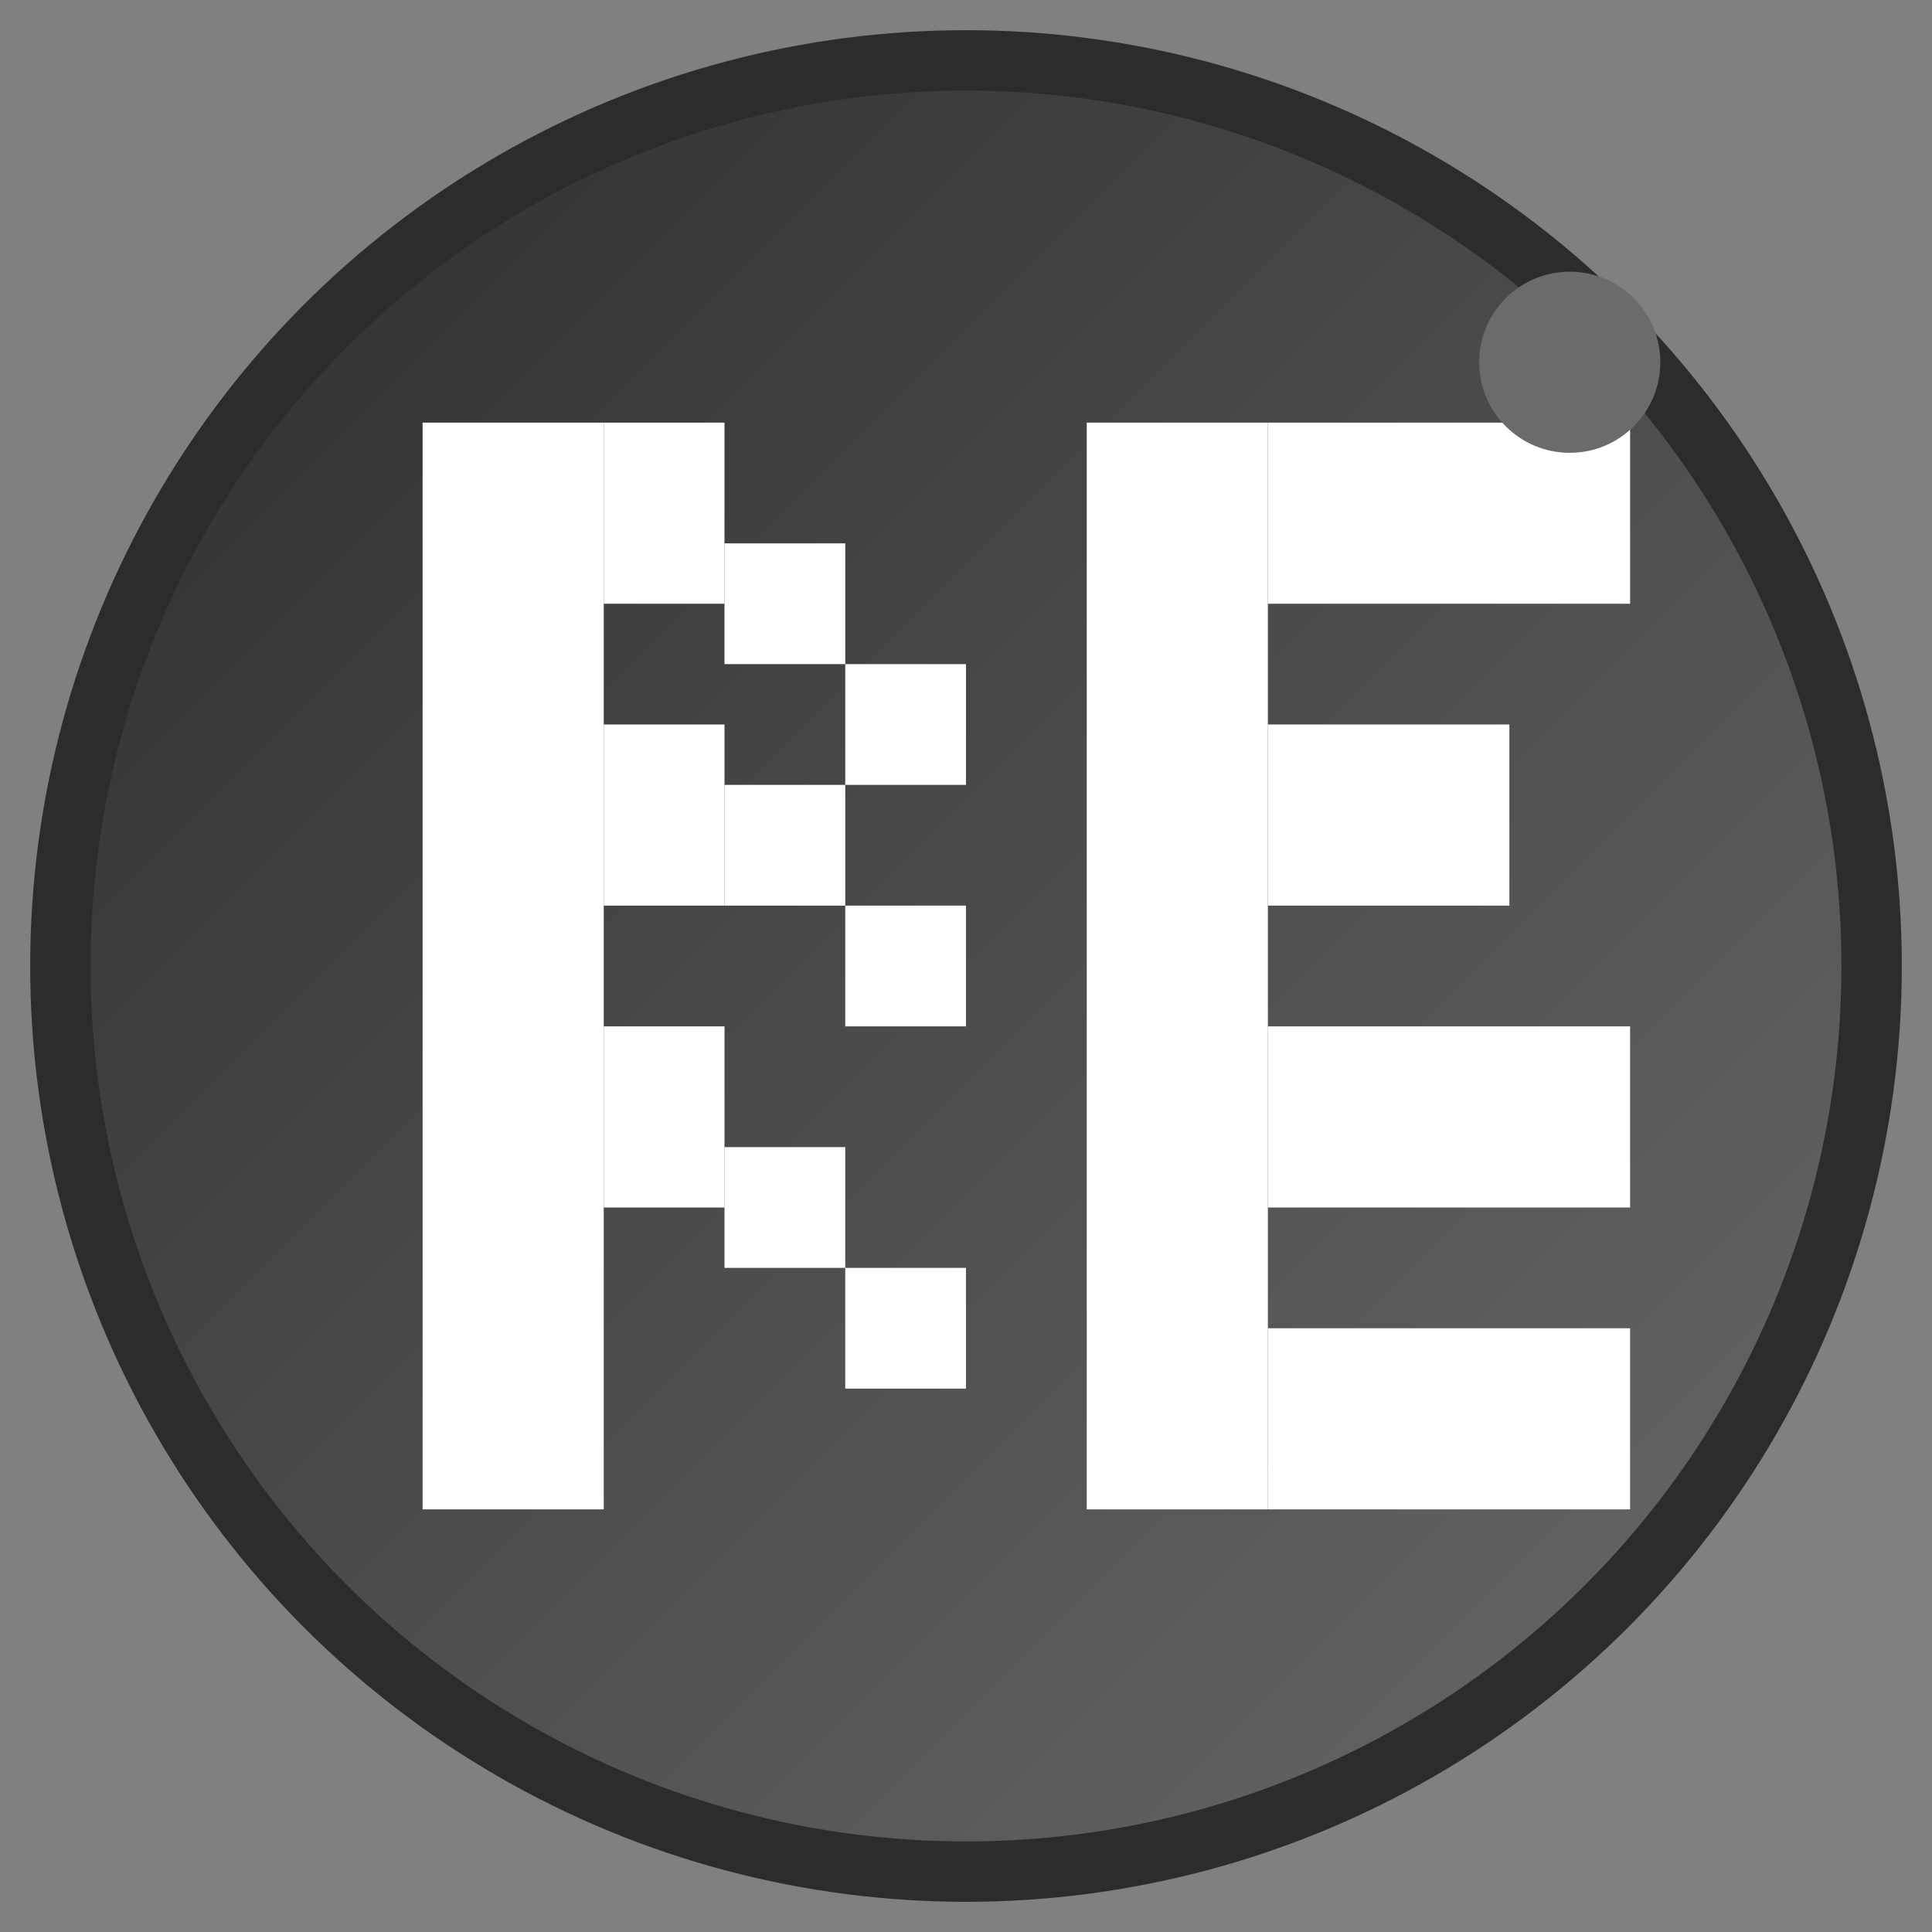 <svg width="32" height="32" viewBox="0 0 32 32" xmlns="http://www.w3.org/2000/svg">
  <rect x="0" y="0" width="32" height="32" fill="#808080" stroke="none"/>
  <defs>
    <linearGradient id="gradient" x1="0%" y1="0%" x2="100%" y2="100%">
      <stop offset="0%" style="stop-color:#2c2c2c;stop-opacity:1" />
      <stop offset="100%" style="stop-color:#6b6b6b;stop-opacity:1" />
    </linearGradient>
  </defs>
  
  <!-- Background circle -->
  <circle cx="16" cy="16" r="15" fill="url(#gradient)" stroke="#2c2c2c" stroke-width="1"/>
  
  <!-- K letter - much bolder and clearer -->
  <rect x="7" y="7" width="3" height="18" fill="white"/>
  <rect x="10" y="7" width="2" height="3" fill="white"/>
  <rect x="10" y="12" width="2" height="3" fill="white"/>
  <rect x="10" y="17" width="2" height="3" fill="white"/>
  <rect x="12" y="9" width="2" height="2" fill="white"/>
  <rect x="12" y="13" width="2" height="2" fill="white"/>
  <rect x="12" y="19" width="2" height="2" fill="white"/>
  <rect x="14" y="11" width="2" height="2" fill="white"/>
  <rect x="14" y="15" width="2" height="2" fill="white"/>
  <rect x="14" y="21" width="2" height="2" fill="white"/>
  
  <!-- E letter - much bolder and clearer -->
  <rect x="18" y="7" width="3" height="18" fill="white"/>
  <rect x="21" y="7" width="6" height="3" fill="white"/>
  <rect x="21" y="12" width="4" height="3" fill="white"/>
  <rect x="21" y="17" width="6" height="3" fill="white"/>
  <rect x="21" y="22" width="6" height="3" fill="white"/>
  
  <!-- Accent dot -->
  <circle cx="26" cy="6" r="1.5" fill="#6b6b6b"/>
</svg>
